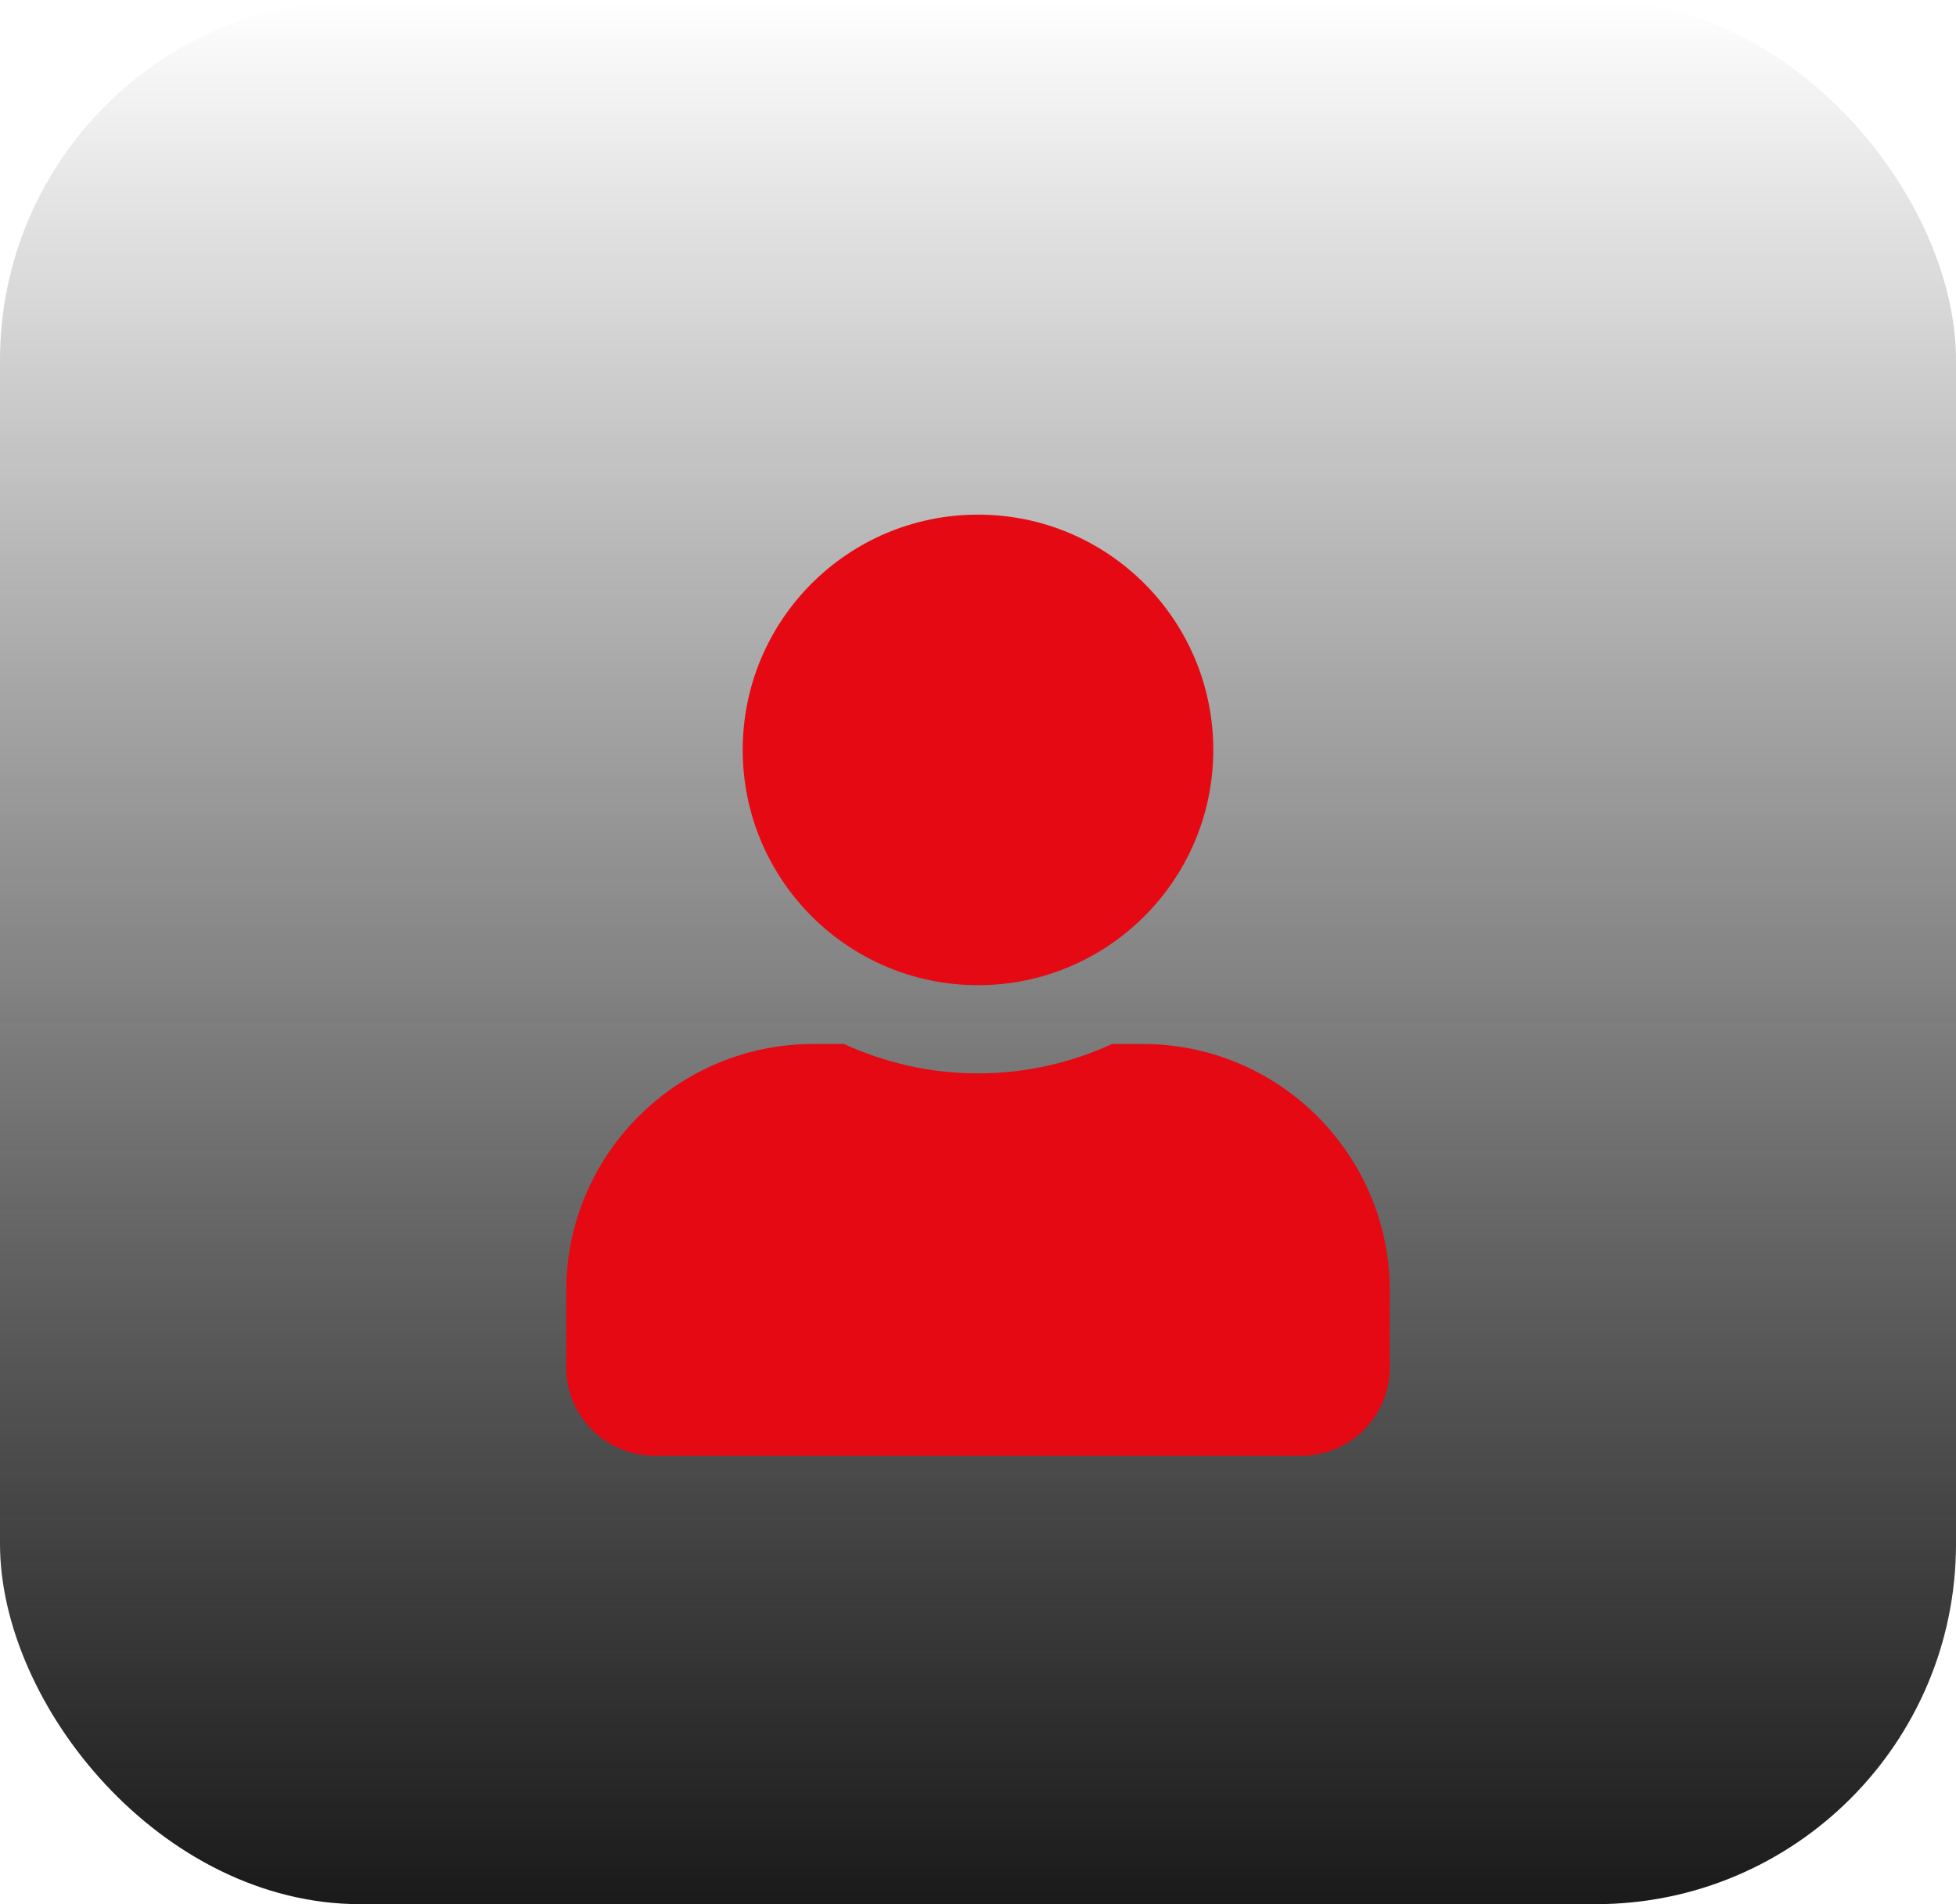 <svg width="38" height="37" viewBox="0 0 38 37" fill="none" xmlns="http://www.w3.org/2000/svg">
<rect width="38" height="37" rx="7" fill="url(#paint0_linear_2003_22)"/>
<path d="M19 19.143C21.525 19.143 23.571 17.096 23.571 14.571C23.571 12.046 21.525 10 19 10C16.475 10 14.429 12.046 14.429 14.571C14.429 17.096 16.475 19.143 19 19.143ZM22.2 20.286H21.604C20.811 20.65 19.929 20.857 19 20.857C18.071 20.857 17.193 20.65 16.396 20.286H15.8C13.15 20.286 11 22.436 11 25.086V26.571C11 27.518 11.768 28.286 12.714 28.286H25.286C26.232 28.286 27 27.518 27 26.571V25.086C27 22.436 24.85 20.286 22.2 20.286Z" fill="#E50914"/>
<defs>
<linearGradient id="paint0_linear_2003_22" x1="19" y1="0" x2="19" y2="37" gradientUnits="userSpaceOnUse">
<stop stop-opacity="0"/>
<stop offset="1" stop-color="#1A1A1A"/>
</linearGradient>
</defs>
</svg>
